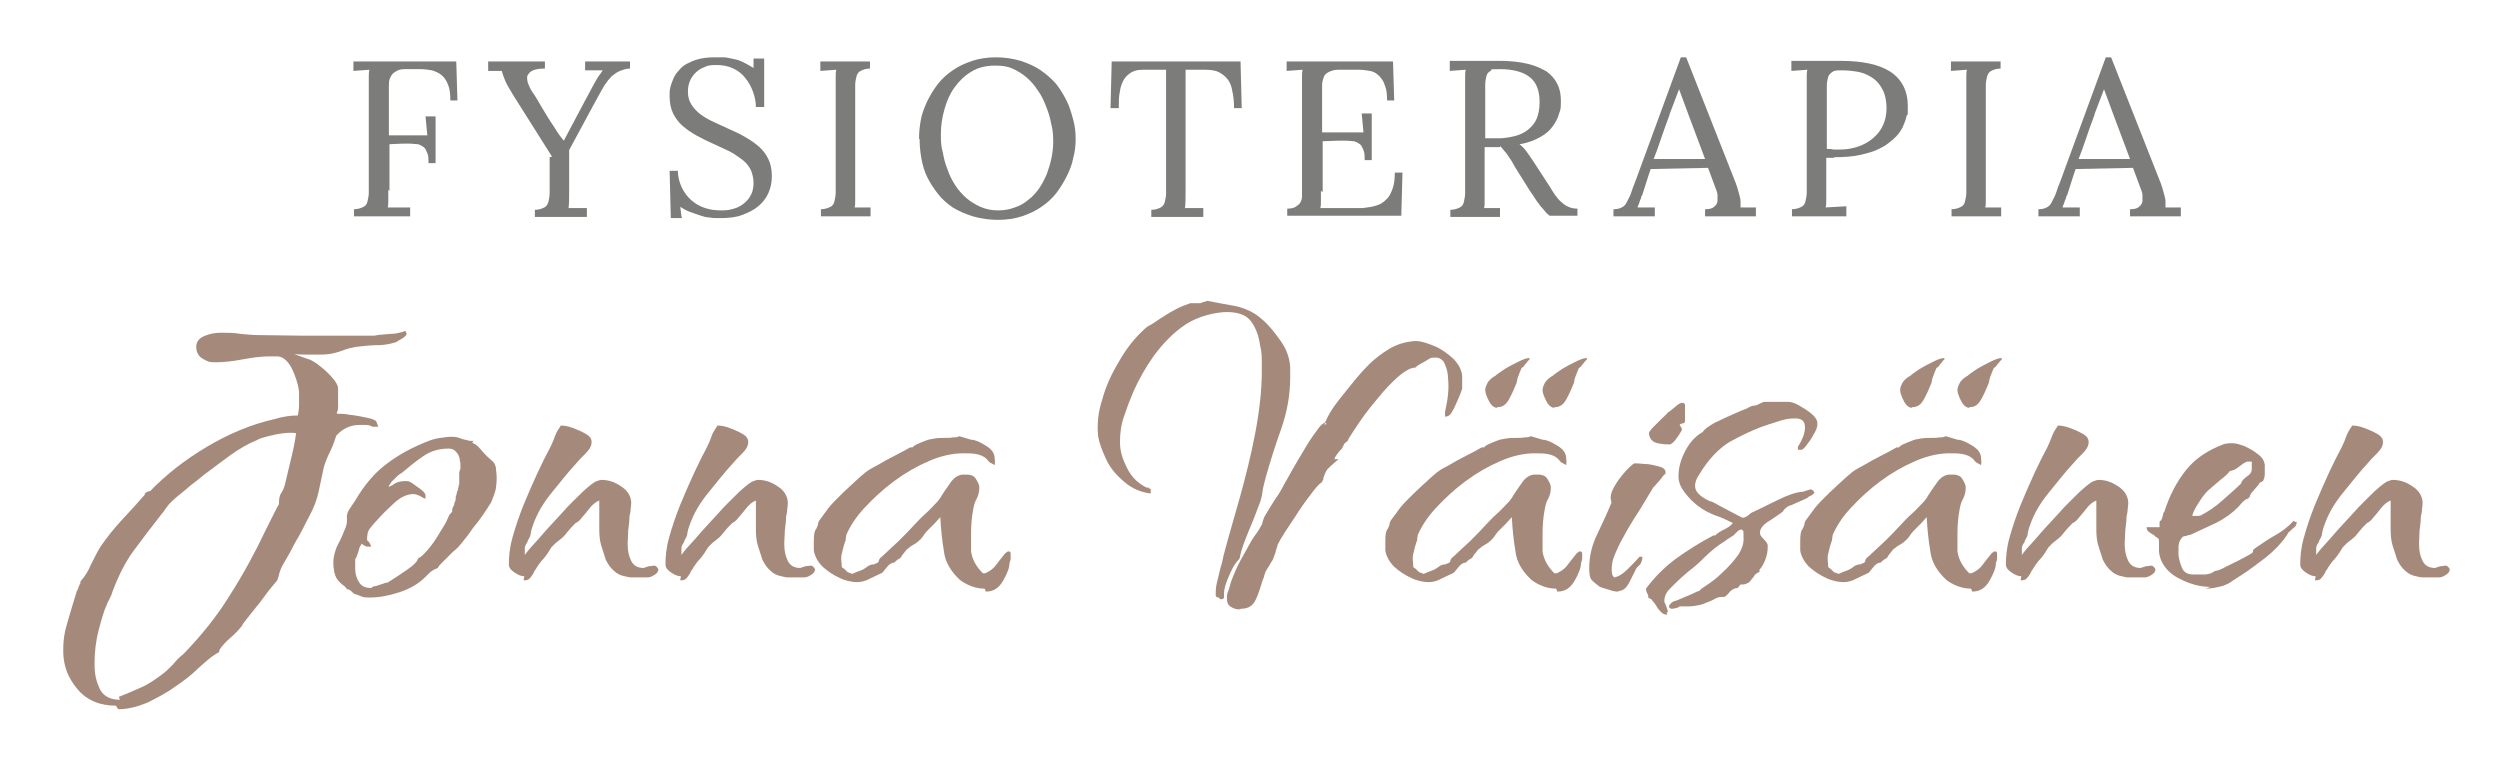 <?xml version="1.0" encoding="UTF-8"?>
<svg id="Layer_1" xmlns="http://www.w3.org/2000/svg" version="1.1" viewBox="0 0 423 128.6">
  <!-- Generator: Adobe Illustrator 29.8.2, SVG Export Plug-In . SVG Version: 2.1.1 Build 3)  -->
  <defs>
    <style>
      .st0 {
        fill: #7c7c7b;
      }

      .st1 {
        fill: #a58a7b;
      }
    </style>
  </defs>
  <path class="st0" d="M65.7,32.1c0,.7,0,1.3,0,1.8,0,.5,0,.9-.1,1.2h3.8c0-.1,0,1.5,0,1.5h-9.5v-1.2c.7,0,1.2-.2,1.6-.4.4-.2.6-.5.7-1s.2-.9.2-1.4c0-.6,0-1.2,0-1.8V14.6c0-.5,0-1,0-1.5,0-.5,0-.9.1-1.3l-2.7.2v-1.6h17.4l.2,6.6h-1.2c0-1.1-.1-2-.4-2.7-.3-.7-.6-1.2-1.1-1.6-.5-.4-1-.6-1.6-.8-.6-.1-1.3-.2-2-.2h-2.7c-.7,0-1.2.2-1.6.5-.4.2-.6.6-.8,1s-.2.9-.2,1.4c0,.6,0,1.2,0,1.8v6.5h6.5l-.3-3.2h1.7v7.9h-1.2c0-.7,0-1.3-.2-1.7s-.3-.8-.6-1c-.3-.2-.6-.4-1-.5-.4,0-.9-.1-1.5-.1h-.5c-.2,0-1.1,0-2.8.1v7.9Z"/>
  <path class="st0" d="M93.4,26.5l-6.5-10.3c-.6-1-1.1-1.8-1.4-2.5-.3-.7-.5-1.3-.6-1.7h-2.3c0,0,0-1.6,0-1.6h9.6v1.2c-.9,0-1.5.1-2,.3-.5.2-.7.5-.9.8s-.1.8,0,1.3c.2.5.4,1,.8,1.6.5.7.9,1.4,1.3,2.1s.8,1.3,1.2,2c.4.6.8,1.3,1.3,2,.4.7.9,1.4,1.5,2.1h0c2.8-5.3,4.5-8.5,5-9.4s.9-1.6,1.1-1.8.3-.5.5-.7h-3c0,.1,0-1.5,0-1.5h7.6v1.2c-.6,0-1.2.2-1.7.4-.5.2-.9.5-1.4.9-.4.4-.8.9-1.2,1.5-.4.6-2.4,4.3-6,11,0,1.2,0,2.6,0,4.3s0,2.5,0,2.5c0,1.3,0,2.3-.1,3h3.1c0-.1,0,1.5,0,1.5h-8.8v-1.2c.7,0,1.2-.2,1.6-.4.4-.2.6-.6.7-1,.1-.4.2-.9.2-1.4v-6.1Z"/>
  <path class="st0" d="M115.4,36.9h-1.9l-.2-8h1.4c0,1.1.3,2.1.7,2.9.4.8.9,1.5,1.6,2.1.7.6,1.4,1,2.3,1.3.9.3,1.8.4,2.8.4s1.4-.1,2.1-.3c.7-.2,1.2-.5,1.7-.9.5-.4.9-.9,1.2-1.5s.4-1.3.4-2-.2-1.7-.6-2.4c-.4-.7-.9-1.2-1.6-1.7-.7-.5-1.4-1-2.3-1.4s-1.7-.8-2.6-1.2c-.9-.4-1.7-.8-2.6-1.3s-1.6-1-2.3-1.6c-.7-.6-1.2-1.3-1.6-2.1-.4-.8-.6-1.8-.6-2.9s0-.9.1-1.4.3-1,.5-1.5.5-1,.9-1.4c.4-.5.8-.9,1.4-1.2.6-.3,1.2-.6,2-.8.8-.2,1.7-.3,2.7-.3s1,0,1.6,0c.5,0,1.1.2,1.7.3s1.1.3,1.7.6,1.1.6,1.6.9v-1.6c-.1,0,1.8,0,1.8,0v8.2h-1.4c0-.9-.2-1.8-.5-2.6s-.7-1.6-1.3-2.3c-.5-.7-1.2-1.2-2-1.6-.8-.4-1.8-.6-2.9-.6s-1.5.1-2.1.4c-.6.2-1.1.6-1.5,1-.4.4-.7.9-.9,1.4-.2.5-.3,1.1-.3,1.7,0,.9.2,1.6.6,2.2.4.6.9,1.2,1.6,1.7s1.4.9,2.3,1.3c.9.4,1.7.8,2.6,1.2.9.4,1.8.8,2.6,1.3.9.5,1.6,1,2.3,1.6.7.6,1.2,1.3,1.6,2.1.4.8.6,1.8.6,2.9s-.2,2-.6,2.9c-.4.9-1,1.6-1.7,2.2-.7.6-1.7,1.1-2.8,1.5-1.1.4-2.3.5-3.7.5s-1.1,0-1.7-.1c-.6,0-1.2-.2-1.8-.4-.6-.2-1.1-.4-1.7-.6-.5-.2-1-.5-1.5-.8l.2,1.6Z"/>
  <path class="st0" d="M141.4,14.6c0-.5,0-1,0-1.5,0-.5,0-.9.1-1.3l-2.7.2v-1.6h8.4v1.2c-.7,0-1.2.2-1.6.4-.4.2-.6.6-.7,1-.1.4-.2.9-.2,1.4,0,.5,0,1.2,0,1.8v15.9c0,.7,0,1.3,0,1.8,0,.5,0,.9-.1,1.2h2.7c0-.1,0,1.5,0,1.5h-8.4v-1.2c.7,0,1.2-.2,1.6-.4.4-.2.6-.5.7-1s.2-.9.2-1.4c0-.6,0-1.2,0-1.8V14.6Z"/>
  <path class="st0" d="M155.5,23.5c0-1,.1-2.1.3-3.2.2-1.1.6-2.1,1.1-3.2.5-1,1.1-2,1.8-2.9.7-.9,1.6-1.7,2.5-2.3,1-.7,2.1-1.2,3.3-1.6,1.2-.4,2.6-.6,4-.6s2.9.2,4.2.6c1.2.4,2.4.9,3.4,1.6,1,.7,1.8,1.4,2.6,2.3.7.9,1.3,1.9,1.8,2.9s.8,2.1,1.1,3.2.4,2.1.4,3.2-.1,2.1-.4,3.2c-.2,1.1-.6,2.1-1.1,3.1-.5,1-1.1,2-1.8,2.9s-1.6,1.7-2.5,2.3c-1,.7-2.1,1.2-3.3,1.6-1.2.4-2.6.6-4,.6s-3-.2-4.3-.6c-1.3-.4-2.4-.9-3.4-1.5-1-.7-1.8-1.4-2.5-2.3-.7-.9-1.3-1.8-1.8-2.8-.5-1-.8-2.1-1-3.2-.2-1.1-.3-2.2-.3-3.3ZM159.2,22.8c0,.9,0,1.9.3,2.9.2,1,.4,2,.8,2.9.3,1,.8,1.9,1.3,2.7s1.2,1.6,1.9,2.2c.7.6,1.5,1.1,2.4,1.5.9.4,1.9.6,3,.6s2-.2,2.8-.5c.9-.3,1.6-.7,2.3-1.3.7-.5,1.3-1.2,1.8-1.9s.9-1.5,1.3-2.4c.3-.8.6-1.8.8-2.7.2-1,.3-1.9.3-2.7s0-1.9-.3-3c-.2-1.1-.5-2.1-.9-3.1-.4-1-.8-1.9-1.4-2.7-.5-.8-1.2-1.6-1.9-2.2s-1.5-1.1-2.4-1.5c-.9-.4-1.8-.5-2.9-.5-1.5,0-2.9.3-4,1-1.2.7-2.1,1.6-2.9,2.7s-1.3,2.3-1.7,3.7c-.4,1.4-.6,2.8-.6,4.1Z"/>
  <path class="st0" d="M208.8,18.3c0-1.1-.1-2.1-.3-2.9-.1-.8-.4-1.5-.8-2-.4-.5-.9-.9-1.5-1.2-.6-.3-1.4-.4-2.4-.4h-3.2s0,20.4,0,20.4c0,1.3,0,2.3-.1,3h3.1c0-.1,0,1.5,0,1.5h-8.8v-1.2c.7,0,1.2-.2,1.6-.4.4-.2.6-.6.7-1,.1-.4.2-.9.2-1.4V11.8c0,0-3.8,0-3.8,0-.8,0-1.5.1-2,.4-.5.3-1,.7-1.3,1.2-.3.5-.6,1.2-.7,2-.2.8-.2,1.8-.2,2.9h-1.4l.2-7.9h21.8l.2,7.9h-1.4Z"/>
  <path class="st0" d="M223.5,32.3c0,.7,0,1.3,0,1.7,0,.5,0,.9-.1,1.2h7.2c.8-.1,1.6-.2,2.2-.4.7-.2,1.2-.5,1.7-1,.5-.4.8-1,1.1-1.8s.4-1.7.4-2.8h1.3l-.2,7.3h-19.3v-1.2c.6,0,1.1-.1,1.4-.3.3-.2.6-.4.8-.7.2-.3.3-.7.3-1.1,0-.4,0-.9,0-1.4V14.6c0-.5,0-1,0-1.5,0-.5,0-.9.1-1.3l-2.7.2v-1.6h18l.2,6.6h-1.2c0-1.1-.1-1.9-.4-2.6-.2-.7-.6-1.2-1-1.6-.4-.4-.9-.7-1.5-.8-.6-.1-1.2-.2-1.9-.2h-3.5c-.7,0-1.2.2-1.6.4s-.7.5-.8.8-.3.8-.3,1.4c0,.5,0,1.2,0,2v6h7l-.3-3.2h1.7v7.9h-1.2c0-.7,0-1.3-.2-1.7s-.3-.8-.6-1-.6-.4-1-.5c-.4,0-.9-.1-1.5-.1h-.5c-.2,0-1.3,0-3.3.1v8.6Z"/>
  <path class="st0" d="M253.8,24.9c-.4,0-.8,0-1.3,0-.4,0-.9,0-1.3,0v7.3c0,.7,0,1.3,0,1.8,0,.5,0,.9-.1,1.2h2.7c0-.1,0,1.5,0,1.5h-8.4v-1.2c.7,0,1.2-.2,1.6-.4.4-.2.6-.5.7-1s.2-.9.2-1.4c0-.6,0-1.2,0-1.8V14.6c0-.5,0-1,0-1.5s0-.9.1-1.3l-2.7.2v-1.7c1.4,0,2.8,0,4.3,0,1.4,0,2.9,0,4.3,0,1.8,0,3.3.2,4.6.5,1.3.3,2.3.8,3.2,1.3.8.6,1.4,1.3,1.8,2.1.4.8.6,1.7.6,2.8s0,1.5-.3,2.2c-.2.8-.6,1.5-1.1,2.2-.5.7-1.2,1.3-2.1,1.8-.9.5-2.1,1-3.5,1.2.5.4.9.8,1.3,1.4.4.5.8,1.2,1.3,1.9l2.6,4c.3.5.6,1,.9,1.4s.6.8,1,1.1c.3.3.7.6,1.2.8.4.2.9.3,1.5.3v1.2h-4.7c-.4-.3-.7-.6-1-1s-.6-.6-.8-1c-.3-.3-.5-.7-.8-1.1-.2-.4-.5-.7-.8-1.2l-2.5-4c-.2-.3-.3-.6-.5-.9s-.4-.6-.6-.9c-.2-.3-.4-.6-.7-.9-.2-.3-.5-.6-.7-.8ZM251.3,23.4c.4,0,.8,0,1.1,0,.4,0,.8,0,1.2,0,1,0,2-.2,2.8-.4.8-.2,1.6-.6,2.2-1.1.6-.5,1.1-1.1,1.4-1.8s.5-1.7.5-2.8c0-1.9-.5-3.3-1.6-4.2s-2.8-1.4-5.1-1.4-1.2.1-1.6.3c-.4.2-.6.5-.7.9s-.2.9-.2,1.4c0,.5,0,1.2,0,1.8v7.2Z"/>
  <path class="st0" d="M278,32.5c0,.3-.2.6-.3.8,0,.2-.1.4-.2.6s-.1.4-.2.6-.2.4-.2.6h2.9c0-.1,0,1.5,0,1.5h-7v-1.2c.6,0,1-.1,1.4-.3s.7-.5.9-1c.2-.4.5-.9.7-1.5s.4-1.2.7-1.9l7.7-21h.9l8.4,21.3c.1.3.2.6.3.9.1.4.2.7.3,1.1.1.4.2.7.2,1.1,0,.4,0,.7,0,1h2.6c0-.1,0,1.5,0,1.5h-8.6v-1.2c.7,0,1.2-.1,1.5-.4.3-.2.5-.5.6-.9,0-.4,0-.7,0-1.1,0-.4-.2-.8-.3-1.1l-1.3-3.5-9.7.2c-.3.8-.5,1.5-.7,2.1-.2.6-.4,1.3-.6,1.9ZM282.5,19.4c-.6,1.6-1.1,3-1.5,4.2-.4,1.2-.8,2.3-1.2,3.3h8.7l-2.7-7.2-1.7-4.6h0l-1.6,4.2Z"/>
  <path class="st0" d="M310.4,26.7h-.6c-.3,0-.5,0-.8,0v5.4c0,.7,0,1.3,0,1.8,0,.5,0,.9-.1,1.2l3.5-.2v1.7h-9.2v-1.2c.7,0,1.2-.2,1.6-.4.4-.2.6-.5.7-1s.2-.9.2-1.4c0-.6,0-1.2,0-1.8V14.6c0-.5,0-1,0-1.5s0-.9.1-1.3l-2.7.2v-1.7c1.3,0,2.7,0,4.1,0s2.8,0,4.3,0c3.6,0,6.4.6,8.3,1.8,2,1.3,3,3.3,3,5.8s0,1.1-.2,1.7c-.1.6-.4,1.3-.7,2-.4.7-.8,1.3-1.5,1.9s-1.4,1.2-2.3,1.6c-.9.5-2,.8-3.3,1.1-1.3.3-2.8.4-4.5.4ZM309,25.2c.5,0,.9,0,1.2.1.3,0,.8,0,1.2,0,1.1,0,2.1-.2,3-.5.9-.3,1.8-.8,2.5-1.4.7-.6,1.3-1.3,1.7-2.2.4-.9.6-1.8.6-2.9s-.2-2.2-.6-3c-.4-.8-.9-1.5-1.6-2-.7-.5-1.5-.9-2.4-1.1-1-.2-2-.3-3.1-.3s-1.2.1-1.5.3c-.3.2-.6.5-.7.9-.1.4-.2.9-.2,1.4v10.7Z"/>
  <path class="st0" d="M332.7,14.6c0-.5,0-1,0-1.5,0-.5,0-.9.1-1.3l-2.7.2v-1.6h8.4v1.2c-.7,0-1.2.2-1.6.4-.4.2-.6.6-.7,1-.1.4-.2.9-.2,1.4,0,.5,0,1.2,0,1.8v15.9c0,.7,0,1.3,0,1.8,0,.5,0,.9-.1,1.2h2.7c0-.1,0,1.5,0,1.5h-8.4v-1.2c.7,0,1.2-.2,1.6-.4.4-.2.6-.5.7-1s.2-.9.2-1.4c0-.6,0-1.2,0-1.8V14.6Z"/>
  <path class="st0" d="M349.9,32.5c0,.3-.2.6-.3.8,0,.2-.1.4-.2.6s-.1.4-.2.6-.2.4-.2.6h2.9c0-.1,0,1.5,0,1.5h-7v-1.2c.6,0,1-.1,1.4-.3s.7-.5.9-1c.2-.4.5-.9.7-1.5s.4-1.2.7-1.9l7.7-21h.9l8.4,21.3c.1.3.2.6.3.9.1.4.2.7.3,1.1.1.4.2.7.2,1.1,0,.4,0,.7,0,1h2.6c0-.1,0,1.5,0,1.5h-8.6v-1.2c.7,0,1.2-.1,1.5-.4.3-.2.5-.5.6-.9,0-.4,0-.7,0-1.1,0-.4-.2-.8-.3-1.1l-1.3-3.5-9.7.2c-.3.8-.5,1.5-.7,2.1-.2.6-.4,1.3-.6,1.9ZM354.4,19.4c-.6,1.6-1.1,3-1.5,4.2-.4,1.2-.8,2.3-1.2,3.3h8.7l-2.7-7.2-1.7-4.6h0l-1.6,4.2Z"/>
  <path class="st1" d="M19.6,119.4c-2.7,0-4.9-.9-6.5-2.8-1.6-1.9-2.4-4-2.4-6.4s.3-3.5.8-5.2c.5-1.7,1-3.4,1.5-5,0,0,.1-.2.2-.3,0-.2.1-.4.2-.6,0-.1.1-.3.2-.4,0-.2,0-.3,0-.3.8-.9,1.4-1.9,1.8-2.9.5-1,1-2,1.6-3,1.1-1.6,2.3-3.1,3.6-4.5,1.3-1.4,2.6-2.8,3.9-4.3v-.2c.4-.3.6-.4.9-.4,2.7-2.8,5.9-5.3,9.6-7.5s7.5-3.8,11.5-4.7c1.3-.4,2.6-.6,3.9-.6.1-.6.2-1.2.2-1.8,0-.6,0-1.3,0-1.9,0-.9-.3-2-.8-3.3-.5-1.3-1.1-2.2-1.9-2.7-.3-.2-.7-.3-1.1-.3-.4,0-.8,0-1.2,0-1.4,0-2.9.2-4.5.5-1.6.3-3.2.5-4.6.5s-1.4-.2-2.2-.6c-.7-.4-1.1-1.1-1.1-2s.5-1.5,1.5-1.9c1-.4,1.9-.5,2.7-.5,1.1,0,2.2,0,3.3.2,1.1.1,2.2.2,3.2.2,2.5,0,5,.1,7.5.1,2.5,0,5,0,7.5,0s1.5,0,2.2,0c.8,0,1.5,0,2.2,0h0c.9-.2,1.8-.2,2.7-.3.9,0,1.7-.2,2.6-.5.1.2.2.4.2.5,0,.2-.3.5-.8.8-.5.3-.9.5-1,.6-1,.3-2,.5-3,.5-1,0-2,.1-3,.2-1.2.1-2.3.4-3.3.8-1.1.4-2.2.6-3.3.6s-1.5,0-2.3,0c-.8,0-1.5,0-2.3-.1.5.2,1,.4,1.6.6.5.2.9.3.9.3.5.2,1.2.6,1.9,1.2.8.6,1.5,1.3,2.1,2,.6.7.9,1.3.9,1.7,0,.4,0,.8,0,1.1v1.9c0,.4,0,.7-.2,1.1h0v.2c.5,0,1.3,0,2.3.2,1,.1,1.9.3,2.9.5.9.2,1.4.4,1.5.7l.3.8h-.2c0,0-.8,0-.8,0-.3-.2-.7-.3-1.1-.3-.4,0-.8,0-1.1,0-1.5,0-2.8.6-3.9,1.8-.3.9-.6,1.8-1,2.6-.4.8-.8,1.7-1.1,2.7-.3,1.4-.6,2.8-.9,4.2-.3,1.4-.8,2.7-1.5,4-.5,1-1.1,2.1-1.6,3.1-.6,1-1.2,2.1-1.7,3.1-.3.5-.5.9-.8,1.4s-.6,1-.8,1.5c-.1.3-.2.5-.3.9,0,.3-.2.6-.3,1,0,0-.4.5-1,1.2s-1.2,1.6-1.9,2.5c-.7.9-1.4,1.7-2,2.5-.6.8-1,1.2-1,1.4-.6.8-1.3,1.5-2,2.1-.7.6-1.4,1.3-1.9,2.1v.3c-.5.3-1.2.7-2,1.4-.8.7-1.4,1.2-1.7,1.5-1,1-2.3,2-3.8,3-1.5,1.1-3.1,1.9-4.7,2.7-1.7.7-3.3,1.1-4.9,1.1ZM20.1,117.9c1.4-.5,2.6-1.1,3.8-1.6s2.3-1.3,3.4-2.1c.7-.5,1.3-1.1,1.9-1.7.5-.6,1.1-1.3,1.8-1.8,3-3.1,5.7-6.4,7.9-10,2.3-3.6,4.3-7.3,6.1-11.1l1.2-2.4c.5-1,.8-1.6,1-1.9,0-.6,0-1.3.4-1.9.4-.6.6-1.3.7-1.8.4-1.6.7-3,1-4.2.3-1.2.6-2.6.8-4.1-.5-.1-1.2-.1-2.1,0-.9.1-1.8.3-2.6.5-.8.2-1.5.4-1.8.6-1.7.7-3.2,1.6-4.6,2.6-1.4,1-2.8,2.1-4.3,3.2-.5.4-1,.8-1.5,1.2s-1.1.8-1.6,1.3c-.6.5-1.1.9-1.6,1.3-.5.4-1,.9-1.4,1.3-.2.3-.4.5-.6.8s-.4.6-.6.8c-1.8,2.3-3.4,4.4-4.8,6.3-1.4,1.9-2.6,4.3-3.6,7-.1.4-.3.8-.5,1.2-.2.4-.4.7-.5,1.1-.4.8-.8,2.2-1.3,4.1-.5,1.9-.7,3.8-.7,5.7s.3,3,.9,4.3c.6,1.2,1.8,1.8,3.4,1.8Z"/>
  <path class="st1" d="M62.7,101.1c-.6,0-1.2,0-1.6-.2-.4-.2-.8-.3-1.1-.4-.2-.1-.4-.3-.6-.5-.2-.2-.5-.3-.7-.3,0-.1-.2-.3-.4-.5l-.4-.3c-.6-.5-1-1-1.2-1.6-.2-.6-.3-1.4-.3-2.2s.3-2.1.8-3c.5-.9.9-1.9,1.3-2.9.1-.3.2-.6.2-1s0-.6,0-1c.1-.5.3-.9.6-1.3.3-.4.5-.8.8-1.2,1.5-2.6,3.3-4.7,5.3-6.2,2.1-1.6,4.5-2.9,7.4-4,.3-.1.9-.3,1.7-.4.8-.1,1.4-.2,1.7-.2.5,0,1,0,1.5.2.5.2.9.3,1.4.4.1,0,.3.1.4.1.2,0,.4,0,.6,0l-.2.3c.6.3,1,.6,1.4,1.1.4.5.8.9,1.2,1.3l.9.8c.3.3.4.6.5,1,0,.4.1.8.1,1,.1.9,0,1.8-.1,2.6-.2.8-.5,1.6-.8,2.3-.4.6-.8,1.3-1.3,2-.5.7-.9,1.3-1.5,2-.5.6-.9,1.3-1.4,1.9-.5.6-1,1.3-1.5,1.8s-.5.4-1,.9c-.5.5-1,1-1.5,1.5-.5.5-.8.8-.8,1-.6.2-1.1.5-1.5.9l-.6.6c-1.2,1.2-2.6,2-4.4,2.6-1.8.6-3.5.9-5,.9ZM63.2,99.2c0,0,.2,0,.3,0l.9-.3c.3-.1.6-.2.9-.3.3,0,.5-.1.5-.2.3-.1.8-.5,1.6-1,.8-.5,1.6-1.1,2.3-1.6.7-.6,1-1,1-1.3.5-.2,1-.7,1.7-1.5.7-.8,1.3-1.7,1.9-2.7.6-1,1-1.6,1.2-2,.1-.3.3-.6.4-.9.1-.3.3-.5.6-.8,0-.3,0-.6.2-.9.2-.3.2-.5.2-.7.1-.1.2-.3.2-.6,0-.3,0-.5.1-.6.1-.5.2-.8.3-1h0c0-.2.1-.4.1-.5,0-.2,0-.3.1-.3v-.3c0-.3,0-.6,0-.9,0-.3,0-.6,0-.9.1-.3.2-.5.2-.7s0-.4,0-.6c0-.2,0-.4-.1-.6h0c0-.7-.3-1.2-.6-1.5-.3-.4-.7-.6-1.3-.6-1.6,0-3,.4-4.3,1.3-1.2.8-2.4,1.8-3.6,2.8-.5.3-.9.6-1.2,1-.4.3-.7.7-1,1.2,0,0,0,.1,0,.2.1-.1.3-.2.6-.3.6-.5,1.3-.7,2.2-.7s1,.3,1.9.9,1.5,1.1,1.5,1.6v.5c-.5-.2-.7-.3-.8-.4l-.4-.2c-.3-.1-.5-.2-.9-.2-1,0-2.1.5-3.2,1.5-1.1,1-2,1.9-2.8,2.8-.5.5-.9,1-1.3,1.5s-.5,1.1-.5,2c.3.2.5.5.7,1.1-.2,0-.4,0-.6,0-.3,0-.6-.2-1-.5-.2.3-.4.6-.5,1.1-.1.5-.3.8-.4,1.2l-.2.3c0,.3,0,.5,0,.8,0,.3,0,.5,0,.8,0,1,.3,1.8.7,2.4.4.6,1.1.9,2,.9Z"/>
  <path class="st1" d="M88.7,97.5c-.5,0-1-.2-1.6-.6-.6-.4-1-.8-1-1.4,0-1.2.1-2.7.6-4.5.5-1.8,1.1-3.6,1.9-5.6.8-1.9,1.6-3.8,2.4-5.5.8-1.7,1.5-3.1,2.1-4.2.3-.6.6-1.3.8-1.9.2-.6.6-1.2,1-1.8.5,0,1.2.1,2,.4.8.3,1.5.6,2.2,1s1,.8,1,1.4-.3,1.2-1,1.9-1.2,1.2-1.6,1.7c-1.4,1.5-2.7,3.2-4.1,4.9-1.4,1.7-2.5,3.5-3.2,5.5-.2.5-.3.9-.4,1.4,0,.5-.3.9-.5,1.3,0,.2-.2.4-.3.6-.1.2-.2.4-.2.7v1.1c.4-.6,1.2-1.5,2.4-2.8,1.1-1.3,2.4-2.7,3.7-4.1,1.3-1.5,2.6-2.7,3.7-3.8,1.2-1.1,2-1.7,2.4-1.8.3-.1.5-.2.8-.2,1.2,0,2.3.4,3.3,1.1,1.1.7,1.6,1.6,1.7,2.6,0,.3,0,.7-.1,1.3,0,.6-.2,1-.2,1.4,0,.6-.1,1.3-.2,2.1,0,.7-.1,1.5-.1,2.3,0,1.2.2,2.1.6,2.9.4.8,1.1,1.2,2.1,1.2.3-.1.6-.2.9-.3.4,0,.7-.1.9-.1s.5.2.7.6c0,.4-.2.7-.7,1-.5.3-.8.4-1.2.4h-1.3c-.5,0-.9,0-1.3,0-.4,0-.8-.1-1.2-.2-.6-.1-1.3-.4-1.8-.9-.6-.5-1-1.1-1.4-1.9-.3-1-.6-1.8-.8-2.5-.2-.7-.3-1.6-.3-2.6v-2.7c0-.5,0-.9,0-1.3,0-.4,0-.7,0-.9-.6.2-1.2.7-1.8,1.5-.6.8-1.2,1.4-1.5,1.8-.3.3-.5.4-.7.5l-.3.3c-.3.3-.6.6-1,1.1s-.7.9-1.1,1.2-.4.3-.5.4l-.5.4-.7.7c-.4.7-.8,1.3-1.3,1.9-.5.5-1,1.2-1.4,1.9-.1.1-.2.2-.2.3l-.2.4c-.2.3-.4.6-.6.8s-.5.3-1,.3Z"/>
  <path class="st1" d="M115.2,97.5c-.5,0-1-.2-1.6-.6-.6-.4-1-.8-1-1.4,0-1.2.1-2.7.6-4.5.5-1.8,1.1-3.6,1.9-5.6.8-1.9,1.6-3.8,2.4-5.5.8-1.7,1.5-3.1,2.1-4.2.3-.6.6-1.3.8-1.9.2-.6.6-1.2,1-1.8.5,0,1.2.1,2,.4.8.3,1.5.6,2.2,1s1,.8,1,1.4-.3,1.2-1,1.9-1.2,1.2-1.6,1.7c-1.4,1.5-2.7,3.2-4.1,4.9-1.4,1.7-2.5,3.5-3.2,5.5-.2.5-.3.9-.4,1.4,0,.5-.3.9-.5,1.3,0,.2-.2.4-.3.6-.1.2-.2.4-.2.7v1.1c.4-.6,1.2-1.5,2.4-2.8,1.1-1.3,2.4-2.7,3.7-4.1,1.3-1.5,2.6-2.7,3.7-3.8,1.2-1.1,2-1.7,2.4-1.8.3-.1.5-.2.8-.2,1.2,0,2.3.4,3.3,1.1,1.1.7,1.6,1.6,1.7,2.6,0,.3,0,.7-.1,1.3,0,.6-.2,1-.2,1.4,0,.6-.1,1.3-.2,2.1,0,.7-.1,1.5-.1,2.3,0,1.2.2,2.1.6,2.9.4.8,1.1,1.2,2.1,1.2.3-.1.6-.2.9-.3.4,0,.7-.1.9-.1s.5.2.7.6c0,.4-.2.7-.7,1-.5.3-.8.4-1.2.4h-1.3c-.5,0-.9,0-1.3,0-.4,0-.8-.1-1.2-.2-.6-.1-1.3-.4-1.8-.9-.6-.5-1-1.1-1.4-1.9-.3-1-.6-1.8-.8-2.5-.2-.7-.3-1.6-.3-2.6v-2.7c0-.5,0-.9,0-1.3,0-.4,0-.7,0-.9-.6.2-1.2.7-1.8,1.5-.6.8-1.2,1.4-1.5,1.8-.3.3-.5.4-.7.5l-.3.3c-.3.3-.6.6-1,1.1s-.7.9-1.1,1.2-.4.3-.5.4l-.5.4-.7.7c-.4.7-.8,1.3-1.3,1.9-.5.5-1,1.2-1.4,1.9-.1.1-.2.2-.2.3l-.2.4c-.2.3-.4.6-.6.8s-.5.3-1,.3Z"/>
  <path class="st1" d="M166.6,99.6c-.6,0-1.4-.1-2.2-.4-.8-.3-1.5-.7-2-1.1-1.5-1.4-2.5-3-2.7-4.9-.3-1.8-.5-3.7-.6-5.7-.3.3-.6.7-1,1.1-.4.4-.8.8-1.1,1.1-.2.2-.4.4-.6.7s-.4.6-.6.8c-.5.5-.9.8-1.3,1-.4.2-.7.5-1.1.8-.1.1-.4.5-.8,1-.1.3-.3.5-.6.6-.3.2-.5.4-.7.6-.5,0-.8.3-1.1.6-.3.4-.6.7-.9,1.1-.6.3-1.3.6-2.1,1-.7.4-1.5.6-2.2.6s-1.9-.2-2.9-.7c-1.1-.5-2-1.1-2.9-1.9-.8-.8-1.3-1.7-1.5-2.7h0v-1.7c0-1,.1-1.7.4-2,.1-.2.2-.4.3-.7,0-.3.1-.5.2-.7l1.4-1.9c.2-.3.7-.9,1.5-1.7.8-.8,1.7-1.7,2.6-2.5.9-.8,1.5-1.4,1.9-1.7.5-.5,1.3-1,2.3-1.5,1-.6,2.1-1.2,3.1-1.7s1.9-1,2.6-1.4h.4c.3-.4.9-.6,1.6-.9.7-.3,1.3-.5,1.6-.5.4-.1,1-.2,1.8-.2.8,0,1.5,0,1.9-.1.4,0,.7,0,1-.2l2,.6c.7,0,1.5.4,2.5,1s1.5,1.3,1.5,2.2c.1.5,0,.8,0,1.1l-.9-.5c-.5-.7-1.1-1.1-1.9-1.3-.8-.2-1.6-.2-2.5-.2-1.8,0-3.7.4-5.8,1.3-2.1.9-4,2-5.9,3.4-1.9,1.4-3.5,2.9-5,4.5s-2.5,3.2-3.1,4.6c0,.2-.1.4-.1.6,0,.2,0,.4-.1.5-.2.6-.4,1.3-.5,1.8-.2.6-.2,1.2-.1,1.9,0,.5,0,.7.2.8.1,0,.4.3.8.7l.8.3.7-.3.8-.3c.5-.2.9-.5,1.3-.8.3-.1.5-.2.7-.2.2,0,.3,0,.3-.1.5-.1.7-.3.7-.5,0-.2.2-.5.5-.7,1-.9,1.9-1.8,2.9-2.7.9-.9,1.8-1.8,2.7-2.8.5-.5,1-1.1,1.7-1.7.7-.6,1.3-1.3,1.9-1.9.2-.2.4-.4.5-.6.2-.2.3-.4.4-.6.3-.5.8-1.2,1.5-2.2.6-.9,1.4-1.4,2.2-1.4.1,0,.3,0,.6,0,.6,0,1.2.2,1.5.7s.6,1,.6,1.5-.1,1.2-.4,1.8c-.3.5-.5,1.1-.6,1.7-.3,1.5-.4,2.9-.4,4.4v1.4c0,.5,0,.9,0,1.5.2,1.4.9,2.6,2,3.7h.4c.9-.4,1.5-.9,1.9-1.5.4-.5.9-1.2,1.5-1.9.3-.2.4-.3.5-.3.3,0,.4.1.4.4h0c0,.4,0,.6,0,.8,0,.2-.1.5-.2.8,0,.8-.4,1.8-1.1,3s-1.6,1.8-2.9,1.8Z"/>
  <path class="st1" d="M206.2,101.1c-.3,0-.4-.1-.5-.3,0-.2,0-.4,0-.4,0-.4,0-1,.2-1.8.2-.8.4-1.6.6-2.5.3-.9.4-1.5.5-2,.8-3.1,1.8-6.4,2.8-10,1-3.6,1.9-7.2,2.6-10.9.7-3.7,1.1-7.2,1.1-10.4s0-2.9-.3-4.4c-.2-1.5-.7-2.9-1.5-4-.8-1.1-2.2-1.6-4.1-1.6s-4.9.7-7,2.1c-2.1,1.4-3.8,3.2-5.3,5.2-1.5,2.1-2.6,4.1-3.5,6.1-.6,1.4-1.1,2.7-1.6,4.2-.5,1.4-.7,2.9-.7,4.4s.4,2.8,1.2,4.4,1.9,2.6,3.3,3.3c.1,0,.2,0,.3,0s.1,0,.2.2h.2v.8c-1.6-.2-3.1-.8-4.4-1.9-1.3-1.1-2.4-2.3-3.1-3.8s-1.2-2.8-1.4-4c-.2-2,0-4.1.7-6.2.6-2.2,1.5-4.2,2.7-6.2,1.1-2,2.4-3.7,3.7-5s1.2-1.1,1.9-1.5c.7-.4,1.3-.9,2-1.3.7-.5,1.5-.9,2.2-1.3s1.6-.7,2.4-1c.3,0,.6,0,.9,0,.3,0,.5,0,.7,0,.2,0,.4-.1.6-.2.2,0,.4-.1.7-.2,1.5.3,3.1.6,4.8.9,1.7.4,3.2,1.1,4.4,2.2,1.2,1,2.2,2.3,3.2,3.7s1.5,2.9,1.6,4.4c0,.3,0,.5,0,.8v.9c0,3-.5,5.8-1.5,8.7-1,2.8-1.9,5.6-2.7,8.5-.2.8-.4,1.5-.5,2.3-.1.8-.3,1.5-.6,2.2-.5,1.4-1.1,2.9-1.7,4.3-.6,1.5-1.2,2.9-1.5,4.4,0,.3-.2.5-.5.8l-.3.4c-.3.4-.7,1.2-1.2,2.4-.5,1.2-.7,2-.7,2.6s0,.5,0,.7c0,.2-.3.3-.6.3ZM209.7,103.1c-.5,0-.9-.1-1.4-.4-.5-.3-.7-.7-.7-1.4s0-.8.3-1.5c.2-.6.3-1.1.4-1.4.5-1.3,1-2.5,1.6-3.6.6-1.1,1.3-2.3,1.9-3.4.3-.5.6-.9.9-1.3.3-.4.5-.9.8-1.3.2-.8.4-1.4.7-1.8.5-.9,1.1-1.8,1.6-2.6.6-.8,1.1-1.7,1.5-2.5.3-.5.7-1.2,1.3-2.3.6-1.1,1.3-2.2,2-3.4.7-1.2,1.4-2.3,2.1-3.2.6-.9,1.1-1.4,1.5-1.5.5-1.2,1.2-2.4,2.4-3.9,1.1-1.4,2.1-2.6,2.9-3.6.5-.6,1.2-1.4,2.2-2.4.9-.9,2.1-1.8,3.4-2.6,1.4-.8,2.8-1.2,4.4-1.3,1,0,2.1.4,3.3.9,1.2.5,2.2,1.3,3.1,2.1.9.9,1.4,1.9,1.5,2.9v1.4c0,.3,0,.5,0,.8-.2.6-.5,1.3-.8,2-.3.7-.6,1.4-1,2,0,.1-.2.3-.3.4s-.4.3-.8.3v-.6c0,0,0-.2,0-.2.2-1,.4-1.9.5-2.9.1-1,.1-2,0-2.9,0-.7-.2-1.5-.5-2.2-.3-.8-.8-1.2-1.7-1.2s-.9.2-1.6.6-1.4.7-1.7,1.1c-.8,0-1.7.5-2.9,1.5-1.1,1-2.3,2.2-3.4,3.6-1.2,1.4-2.2,2.7-3.1,4-.9,1.3-1.5,2.3-1.9,2.9h0c-.1.4-.3.5-.4.6-.2.1-.4.3-.5.6-.1.3-.3.5-.4.7-.2.1-.4.4-.7.8s-.4.6-.4.8h.7c0,0-.6.5-.6.5-.5.4-.9.8-1.3,1.2-.3.4-.5.9-.7,1.5h0c0,.3,0,.4-.2.5v.2c-.2,0-.8.6-1.5,1.5s-1.6,2.1-2.4,3.3c-.8,1.3-1.6,2.4-2.3,3.5-.7,1.1-1.1,1.8-1.3,2.2-.1.5-.3.9-.4,1.4-.2.5-.3.9-.5,1.3-.2.3-.4.6-.6,1-.2.3-.4.6-.6,1,0,.1-.1.3-.2.6,0,.3-.2.5-.3.9-.3,1-.6,2-1.1,3.1-.5,1.1-1.3,1.6-2.5,1.6ZM224.4,71.8v-.2c-.2,0-.3.1-.4.2h.4Z"/>
  <path class="st1" d="M263.3,99.6c-.6,0-1.4-.1-2.2-.4-.8-.3-1.5-.7-2-1.1-1.5-1.4-2.5-3-2.7-4.9-.3-1.8-.5-3.7-.6-5.7-.3.3-.6.7-1,1.1-.4.4-.8.8-1.1,1.1-.2.2-.4.4-.6.7s-.4.6-.6.8c-.5.5-.9.8-1.3,1-.4.2-.7.5-1.1.8-.1.1-.4.5-.8,1-.1.3-.3.5-.6.6-.3.2-.5.4-.7.6-.5,0-.8.3-1.1.6-.3.4-.6.7-.9,1.1-.6.3-1.3.6-2.1,1-.7.4-1.5.6-2.2.6s-1.9-.2-2.9-.7c-1.1-.5-2-1.1-2.9-1.9-.8-.8-1.3-1.7-1.5-2.7h0v-1.7c0-1,.1-1.7.4-2,.1-.2.2-.4.3-.7,0-.3.1-.5.2-.7l1.4-1.9c.2-.3.7-.9,1.5-1.7.8-.8,1.7-1.7,2.6-2.5.9-.8,1.5-1.4,1.9-1.7.5-.5,1.3-1,2.3-1.5,1-.6,2.1-1.2,3.1-1.7s1.9-1,2.6-1.4h.4c.3-.4.9-.6,1.6-.9.7-.3,1.3-.5,1.6-.5.4-.1,1-.2,1.8-.2.8,0,1.5,0,1.9-.1.4,0,.7,0,1-.2l2,.6c.7,0,1.5.4,2.5,1s1.5,1.3,1.5,2.2c.1.5,0,.8,0,1.1l-.9-.5c-.5-.7-1.1-1.1-1.9-1.3-.8-.2-1.6-.2-2.5-.2-1.8,0-3.7.4-5.8,1.3-2.1.9-4,2-5.9,3.4-1.9,1.4-3.5,2.9-5,4.5s-2.5,3.2-3.1,4.6c0,.2-.1.4-.1.6,0,.2,0,.4-.1.5-.2.6-.4,1.3-.5,1.8-.2.6-.2,1.2-.1,1.9,0,.5,0,.7.2.8.1,0,.4.3.8.7l.8.3.7-.3.8-.3c.5-.2.9-.5,1.3-.8.3-.1.5-.2.7-.2.2,0,.3,0,.3-.1.5-.1.7-.3.7-.5,0-.2.2-.5.5-.7,1-.9,1.9-1.8,2.9-2.7.9-.9,1.8-1.8,2.7-2.8.5-.5,1-1.1,1.7-1.7.7-.6,1.3-1.3,1.9-1.9.2-.2.4-.4.5-.6.2-.2.3-.4.4-.6.3-.5.8-1.2,1.5-2.2.6-.9,1.4-1.4,2.2-1.4.1,0,.3,0,.6,0,.6,0,1.2.2,1.5.7s.6,1,.6,1.5-.1,1.2-.4,1.8c-.3.5-.5,1.1-.6,1.7-.3,1.5-.4,2.9-.4,4.4v1.4c0,.5,0,.9,0,1.5.2,1.4.9,2.6,2,3.7h.4c.9-.4,1.5-.9,1.9-1.5.4-.5.9-1.2,1.5-1.9.3-.2.4-.3.5-.3.3,0,.4.1.4.4h0c0,.4,0,.6,0,.8,0,.2-.1.5-.2.8,0,.8-.4,1.8-1.1,3s-1.6,1.8-2.9,1.8ZM253.3,69c-.5,0-1-.4-1.4-1.2-.4-.8-.6-1.4-.6-1.8s.2-.9.5-1.4c.4-.5.8-.8,1.2-1,.3-.3.8-.6,1.5-1.1.8-.5,1.6-.9,2.4-1.3.8-.4,1.4-.6,1.7-.6h0c.1,0,.2,0,.2,0s0,.1,0,.2c0,0-.2.2-.3.3-.1.2-.3.4-.5.6,0,.1-.2.3-.3.4-.2.1-.3.2-.3.3-.1.3-.3.6-.4,1-.2.4-.3.8-.4,1.4-.4,1-.8,1.9-1.3,2.8s-1.1,1.3-2,1.3ZM263,69c-.5,0-1-.4-1.4-1.2-.4-.8-.6-1.4-.6-1.8s.2-.9.5-1.4c.4-.5.8-.8,1.2-1,.3-.3.8-.6,1.5-1.1.8-.5,1.6-.9,2.4-1.3.8-.4,1.4-.6,1.7-.6h0c.1,0,.2,0,.2,0s0,.1,0,.2-.2.2-.3.3c-.1.2-.3.4-.5.6,0,.1-.2.3-.3.4-.2.1-.3.2-.3.3-.1.3-.3.6-.4,1-.2.4-.3.8-.4,1.4-.4,1-.8,1.9-1.3,2.8s-1.1,1.3-2,1.3Z"/>
  <path class="st1" d="M273.9,100.1c-.3,0-.8,0-1.6-.3-.8-.2-1.3-.4-1.6-.5-.6-.5-1.1-.8-1.4-1.2-.3-.3-.4-1-.4-2,0-1.9.4-3.7,1.3-5.6s1.7-3.6,2.4-5.3c.1-.1.1-.2,0-.3v-.2c-.2-.6,0-1.4.5-2.3.5-.9,1.1-1.7,1.8-2.5.7-.8,1.3-1.3,1.6-1.5.3,0,.9,0,1.7.1.8,0,1.6.2,2.4.4.8.2,1.2.5,1.2,1s0,.2-.3.5c-.2.3-.4.5-.7.9l-.8.9c-.3.3-.4.4-.4.5-.6,1-1.4,2.3-2.3,3.8-1,1.5-1.9,3-2.7,4.5-.6,1-1,2-1.4,2.9-.4.9-.5,1.8-.5,2.5s.1,1,.4,1.3c.7-.1,1.5-.6,2.3-1.4.8-.8,1.5-1.5,2-2.1h.5c0,.6-.2,1.2-.7,1.6l-.3.3c-.3.6-.7,1.4-1.2,2.4-.5,1-1.1,1.5-1.9,1.5ZM282.8,75.2c-.6,0-1.4,0-2.3-.2-.9-.2-1.4-.7-1.5-1.7,0-.1.2-.5.7-1,.5-.5,1-1,1.5-1.5.5-.5.9-.8,1-1,.2-.1.7-.5,1.4-1.1.7-.6,1.2-.7,1.5-.3,0,0,0,.5,0,1.4v1.4c0,.1,0,.3-.2.4,0,0-.2,0-.4.1-.2,0-.3.2-.3.2h0c.1.2.2.3.3.5s.1.4,0,.5c-.3.5-.6,1-1,1.5-.4.5-.7.8-1.1.8Z"/>
  <path class="st1" d="M282.1,104c-.4,0-.7-.1-1-.4s-.6-.6-.8-1l-.4-.6c-.1-.1-.3-.3-.4-.5-.2-.2-.4-.3-.6-.3,0-.3,0-.6-.2-.8-.1-.2-.2-.5-.2-.8,1.4-1.9,3.1-3.6,5.1-5.1,2.1-1.5,4.2-2.8,6.3-3.9h.3c.4-.4.9-.7,1.5-1,.6-.3,1.1-.6,1.5-1.1-1-.5-2-1-3-1.3-1-.4-2-.9-2.9-1.6-.8-.6-1.5-1.3-2.2-2.2-.7-.9-1.1-1.8-1.1-2.8,0-1.5.4-2.9,1.2-4.4.8-1.5,1.8-2.5,2.9-3.1.3-.5.9-.9,1.9-1.5,1-.5,2.1-1,3.2-1.5,1.1-.5,1.9-.8,2.4-1,.5-.3.9-.5,1.5-.5l1.3-.6h0c.6,0,1.4,0,2.2,0,.8,0,1.5,0,2,0s1.1.2,1.8.6,1.5.9,2.1,1.4c.6.5,1,1.1,1,1.6,0,.3,0,.8-.4,1.5-.4.7-.7,1.3-1.2,1.9-.4.6-.8,1-1,1.1h-.3c0,0-.4,0-.4,0v-.5c.2-.3.5-.8.8-1.5.3-.7.4-1.3.4-1.8,0-1-.5-1.5-1.6-1.5s-1.5.1-2.3.3c-.7.2-1.5.5-2.2.7-2.5.8-4.7,1.9-6.7,3-1.9,1.2-3.6,3-5.1,5.5-.5.7-.7,1.4-.7,1.9,0,1,.8,1.8,2.5,2.6.3,0,.8.3,1.7.8s2.1,1.1,3.8,2c.3,0,.6-.1,1-.4.3-.3.6-.5.9-.6,1.1-.5,2.4-1.2,4.1-2,1.6-.8,3-1.3,4.2-1.4.2,0,.4-.1.6-.2.2,0,.5-.1.7-.2.3,0,.5.2.7.5-.1.3-.4.5-.9.7-.3.3-.8.5-1.5.8-.6.3-1.2.5-1.6.7-.5.1-.8.4-1.2.8,0,.2-.3.4-.6.6-.5.3-1.1.8-2.1,1.4-.9.6-1.4,1.3-1.3,2,0,.2.2.5.6.9.4.4.7.8.7,1.1,0,.5,0,1.2-.3,2.1-.3.9-.7,1.6-1.1,2v.4c-.4.1-.6.3-.8.5-.1.2-.3.5-.6.8-.2.3-.4.5-.7.6-.3.2-.6.2-1.1.2l-.5.6h0c-.5,0-.8.2-1.2.5-.3.4-.6.7-1,1h-.3c-.3,0-.8,0-1.3.3-.5.3-1,.5-1.3.6-.5.2-.9.4-1.5.5-.5.1-1.1.2-1.7.2h-.6c-.2,0-.4,0-.6,0,0,0-.2,0-.3,0l-.3.2c-.4.1-.7.2-.9.2-.4,0-.6-.1-.6-.4,0-.2.2-.4.4-.6.1-.1.4-.3.9-.4.5-.2.9-.4,1.4-.6.5-.2,1-.4,1.4-.6.4-.2.8-.4,1-.4,0,0,.1-.1.2-.2,0,0,.1-.1.2-.2l.6-.4c.9-.6,1.9-1.3,2.9-2.3,1-.9,1.9-1.9,2.7-3,.7-1.1,1-2.1.9-3.1,0-.1,0-.4,0-.7,0-.3-.2-.5-.4-.5s-.4.1-.7.4l-.6.6c-.5.3-1,.6-1.5,1-.5.3-1.1.7-1.6,1.1-.6.5-1.2,1-1.7,1.5-.5.5-1.1,1.1-1.7,1.6-.8.6-1.6,1.3-2.4,2-.7.7-1.5,1.4-2.2,2.2-.4.5-.6,1.1-.6,1.7,0,.3.2.5.3.8.1.3.2.6.3.9v.2h-.2Z"/>
  <path class="st1" d="M333.5,99.6c-.6,0-1.4-.1-2.2-.4-.8-.3-1.5-.7-2-1.1-1.5-1.4-2.5-3-2.7-4.9-.3-1.8-.5-3.7-.6-5.7-.3.3-.6.7-1,1.1-.4.4-.8.8-1.1,1.1-.2.2-.4.4-.6.7s-.4.6-.6.8c-.5.5-.9.8-1.3,1-.4.2-.7.5-1.1.8-.1.1-.4.5-.8,1-.1.3-.3.5-.6.6-.3.2-.5.4-.7.6-.5,0-.8.3-1.1.6-.3.4-.6.7-.9,1.1-.6.3-1.3.6-2.1,1-.7.4-1.5.6-2.2.6s-1.9-.2-2.9-.7c-1.1-.5-2-1.1-2.9-1.9-.8-.8-1.3-1.7-1.5-2.7h0v-1.7c0-1,.1-1.7.4-2,.1-.2.2-.4.3-.7,0-.3.1-.5.2-.7l1.4-1.9c.2-.3.7-.9,1.5-1.7.8-.8,1.7-1.7,2.6-2.5.9-.8,1.5-1.4,1.9-1.7.5-.5,1.3-1,2.3-1.5,1-.6,2.1-1.2,3.1-1.7s1.9-1,2.6-1.4h.4c.3-.4.9-.6,1.6-.9.7-.3,1.3-.5,1.6-.5.4-.1,1-.2,1.8-.2.8,0,1.5,0,1.9-.1.4,0,.7,0,1-.2l2,.6c.7,0,1.5.4,2.5,1s1.5,1.3,1.5,2.2c.1.5,0,.8,0,1.1l-.9-.5c-.5-.7-1.1-1.1-1.9-1.3-.8-.2-1.6-.2-2.5-.2-1.8,0-3.7.4-5.8,1.3-2.1.9-4,2-5.9,3.4-1.9,1.4-3.5,2.9-5,4.5s-2.5,3.2-3.1,4.6c0,.2-.1.4-.1.6,0,.2,0,.4-.1.5-.2.6-.4,1.3-.5,1.8-.2.6-.2,1.2-.1,1.9,0,.5,0,.7.2.8.1,0,.4.3.8.7l.8.3.7-.3.8-.3c.5-.2.9-.5,1.3-.8.3-.1.5-.2.7-.2.2,0,.3,0,.3-.1.5-.1.7-.3.7-.5,0-.2.2-.5.5-.7,1-.9,1.9-1.8,2.9-2.7.9-.9,1.8-1.8,2.7-2.8.5-.5,1-1.1,1.7-1.7.7-.6,1.3-1.3,1.9-1.9.2-.2.4-.4.5-.6.2-.2.3-.4.4-.6.3-.5.8-1.2,1.5-2.2.6-.9,1.4-1.4,2.2-1.4.1,0,.3,0,.6,0,.6,0,1.2.2,1.5.7s.6,1,.6,1.5-.1,1.2-.4,1.8c-.3.5-.5,1.1-.6,1.7-.3,1.5-.4,2.9-.4,4.4v1.4c0,.5,0,.9,0,1.5.2,1.4.9,2.6,2,3.7h.4c.9-.4,1.5-.9,1.9-1.5.4-.5.9-1.2,1.5-1.9.3-.2.4-.3.5-.3.3,0,.4.1.4.4h0c0,.4,0,.6,0,.8,0,.2-.1.5-.2.8,0,.8-.4,1.8-1.1,3s-1.6,1.8-2.9,1.8ZM323.5,69c-.5,0-1-.4-1.4-1.2-.4-.8-.6-1.4-.6-1.8s.2-.9.5-1.4c.4-.5.8-.8,1.2-1,.3-.3.8-.6,1.5-1.1.8-.5,1.6-.9,2.4-1.3.8-.4,1.4-.6,1.7-.6h0c.1,0,.2,0,.2,0s0,.1,0,.2c0,0-.2.2-.3.3-.1.2-.3.4-.5.6,0,.1-.2.3-.3.4-.2.1-.3.2-.3.3-.1.3-.3.6-.4,1-.2.4-.3.8-.4,1.4-.4,1-.8,1.9-1.3,2.8s-1.1,1.3-2,1.3ZM333.2,69c-.5,0-1-.4-1.4-1.2-.4-.8-.6-1.4-.6-1.8s.2-.9.5-1.4c.4-.5.8-.8,1.2-1,.3-.3.8-.6,1.5-1.1.8-.5,1.6-.9,2.4-1.3.8-.4,1.4-.6,1.7-.6h0c.1,0,.2,0,.2,0s0,.1,0,.2-.2.2-.3.3c-.1.2-.3.4-.5.6,0,.1-.2.3-.3.4-.2.1-.3.2-.3.3-.1.3-.3.6-.4,1-.2.4-.3.8-.4,1.4-.4,1-.8,1.9-1.3,2.8s-1.1,1.3-2,1.3Z"/>
  <path class="st1" d="M342,97.5c-.5,0-1-.2-1.6-.6-.6-.4-1-.8-1-1.4,0-1.2.1-2.7.6-4.5.5-1.8,1.1-3.6,1.9-5.6.8-1.9,1.6-3.8,2.4-5.5.8-1.7,1.5-3.1,2.1-4.2.3-.6.6-1.3.8-1.9.2-.6.6-1.2,1-1.8.5,0,1.2.1,2,.4.8.3,1.5.6,2.2,1s1,.8,1,1.4-.3,1.2-1,1.9-1.2,1.2-1.6,1.7c-1.4,1.5-2.7,3.2-4.1,4.9-1.4,1.7-2.5,3.5-3.2,5.5-.2.5-.3.9-.4,1.4,0,.5-.3.9-.5,1.3,0,.2-.2.4-.3.6-.1.2-.2.4-.2.7v1.1c.4-.6,1.2-1.5,2.4-2.8,1.1-1.3,2.4-2.7,3.7-4.1,1.3-1.5,2.6-2.7,3.7-3.8,1.2-1.1,2-1.7,2.4-1.8.3-.1.5-.2.8-.2,1.2,0,2.3.4,3.3,1.1,1.1.7,1.6,1.6,1.7,2.6,0,.3,0,.7-.1,1.3,0,.6-.2,1-.2,1.4,0,.6-.1,1.3-.2,2.1,0,.7-.1,1.5-.1,2.3,0,1.2.2,2.1.6,2.9.4.8,1.1,1.2,2.1,1.2.3-.1.6-.2.9-.3.4,0,.7-.1.9-.1s.5.2.7.6c0,.4-.2.7-.7,1-.5.3-.8.4-1.2.4h-1.3c-.5,0-.9,0-1.3,0-.4,0-.8-.1-1.2-.2-.6-.1-1.3-.4-1.8-.9-.6-.5-1-1.1-1.4-1.9-.3-1-.6-1.8-.8-2.5-.2-.7-.3-1.6-.3-2.6v-2.7c0-.5,0-.9,0-1.3,0-.4,0-.7,0-.9-.6.2-1.2.7-1.8,1.5-.6.8-1.2,1.4-1.5,1.8-.3.3-.5.4-.7.5l-.3.3c-.3.3-.6.6-1,1.1s-.7.9-1.1,1.2-.4.3-.5.4l-.5.4-.7.7c-.4.7-.8,1.3-1.3,1.9-.5.5-1,1.2-1.4,1.9-.1.1-.2.2-.2.3l-.2.4c-.2.3-.4.6-.6.8s-.5.3-1,.3Z"/>
  <path class="st1" d="M374,99.3c-1.2,0-2.4-.2-3.7-.7-1.3-.5-2.5-1.1-3.4-2-.9-.9-1.5-2-1.6-3.3,0-.3,0-.6,0-1,0-.3,0-.6,0-.9,0-.2-.2-.4-.6-.6l-.3-.3c-.3-.1-.5-.3-.8-.5-.3-.2-.4-.5-.4-.8.2,0,.4,0,.5,0,.3,0,.6,0,.9,0,.3,0,.6,0,.8,0,0,0,0-.1,0-.4,0-.1,0-.3,0-.4,0-.2.1-.3.2-.3,0,0,.2-.2.3-.7.1-.5.2-.8.3-.8.9-2.8,2.1-5.1,3.7-7.1,1.6-2,3.8-3.4,6.5-4.4.3,0,.5-.1.7-.1.2,0,.5,0,.7,0,.5,0,1.2.2,2,.5.8.4,1.6.8,2.3,1.4.7.5,1,1.1,1.1,1.7,0,.3,0,.5,0,.7,0,.2,0,.4,0,.7,0,.4,0,.8-.3,1.4l-.6.3c-.1.3-.3.5-.4.6l-.6.7c-.5.5-.7.9-.6,1.1h-.2v.2h0,0c0,0,0,0,0,0h0c0,0-.5.2-.5.2-.3.2-.5.4-.7.6-.2.2-.4.5-.6.7-1,1-2.2,1.9-3.8,2.7-1.5.7-3,1.4-4.3,2-.2,0-.5.1-.8.2-.4,0-.6.2-.7.4-.3.3-.4.7-.5,1.3,0,.5,0,1,0,1.5.1.8.3,1.5.6,2.2.3.7.9,1.1,1.9,1.1h.9c.3,0,.7,0,1,0,.4,0,.7-.1,1.1-.2l.7-.4h0c.4,0,1.1-.3,2-.8,1-.5,1.9-.9,2.8-1.4.9-.5,1.5-.8,1.6-1h0c0,0,0-.3,0-.3l.3-.3c1.2-.8,2.3-1.6,3.4-2.2,1.1-.6,2.2-1.4,3.2-2.5l.2.2h.3c0,.5-.2.8-.5,1-.3.2-.5.5-.9.8l-.3.5c-.8,1.2-2,2.5-3.5,3.7-1.6,1.2-3,2.3-4.3,3.1-.5.3-.9.6-1.4.9-.5.4-1,.6-1.5.8-1.1.3-2.1.5-3,.5ZM370.9,87.3c.4,0,.7,0,.8,0,.2,0,.4,0,.7-.1,1.3-.7,2.5-1.5,3.6-2.5,1.1-1,2.2-1.9,3.2-2.9.1-.5.5-.8,1-1.2l.4-.3c.1-.1.2-.3.3-.4,0-.1.1-.3.1-.4,0,0,0-.3,0-.7v-.5c0,0,0-.2,0-.2-.2,0-.5,0-.8,0-.5.2-.9.5-1.4.9-.5.4-.9.6-1.5.7-.3.4-.8.9-1.6,1.5-.5.4-.9.8-1.3,1.1-.4.4-.7.6-.8.7-.5.5-1,1.1-1.6,2.1-.6.9-1,1.7-1.1,2.3Z"/>
  <path class="st1" d="M391.8,97.5c-.5,0-1-.2-1.6-.6-.6-.4-1-.8-1-1.4,0-1.2.1-2.7.6-4.5.5-1.8,1.1-3.6,1.9-5.6.8-1.9,1.6-3.8,2.4-5.5.8-1.7,1.5-3.1,2.1-4.2.3-.6.6-1.3.8-1.9.2-.6.6-1.2,1-1.8.5,0,1.2.1,2,.4.8.3,1.5.6,2.2,1s1,.8,1,1.4-.3,1.2-1,1.9-1.2,1.2-1.6,1.7c-1.4,1.5-2.7,3.2-4.1,4.9-1.4,1.7-2.5,3.5-3.2,5.5-.2.5-.3.9-.4,1.4,0,.5-.3.9-.5,1.3,0,.2-.2.4-.3.6-.1.2-.2.4-.2.7v1.1c.4-.6,1.2-1.5,2.4-2.8,1.1-1.3,2.4-2.7,3.7-4.1,1.3-1.5,2.6-2.7,3.7-3.8,1.2-1.1,2-1.7,2.4-1.8.3-.1.5-.2.8-.2,1.2,0,2.3.4,3.3,1.1,1.1.7,1.6,1.6,1.7,2.6,0,.3,0,.7-.1,1.3,0,.6-.2,1-.2,1.4,0,.6-.1,1.3-.2,2.1,0,.7-.1,1.5-.1,2.3,0,1.2.2,2.1.6,2.9.4.8,1.1,1.2,2.1,1.2.3-.1.6-.2.9-.3.4,0,.7-.1.9-.1s.5.2.7.6c0,.4-.2.7-.7,1-.5.3-.8.4-1.2.4h-1.3c-.5,0-.9,0-1.3,0-.4,0-.8-.1-1.2-.2-.6-.1-1.3-.4-1.8-.9-.6-.5-1-1.1-1.4-1.9-.3-1-.6-1.8-.8-2.5-.2-.7-.3-1.6-.3-2.6v-2.7c0-.5,0-.9,0-1.3,0-.4,0-.7,0-.9-.6.2-1.2.7-1.8,1.5-.6.8-1.2,1.4-1.5,1.8-.3.3-.5.4-.7.5l-.3.3c-.3.3-.6.6-1,1.1s-.7.9-1.1,1.2-.4.3-.5.4l-.5.4-.7.7c-.4.7-.8,1.3-1.3,1.9-.5.5-1,1.2-1.4,1.9-.1.1-.2.2-.2.3l-.2.4c-.2.3-.4.6-.6.8s-.5.3-1,.3Z"/>
</svg>